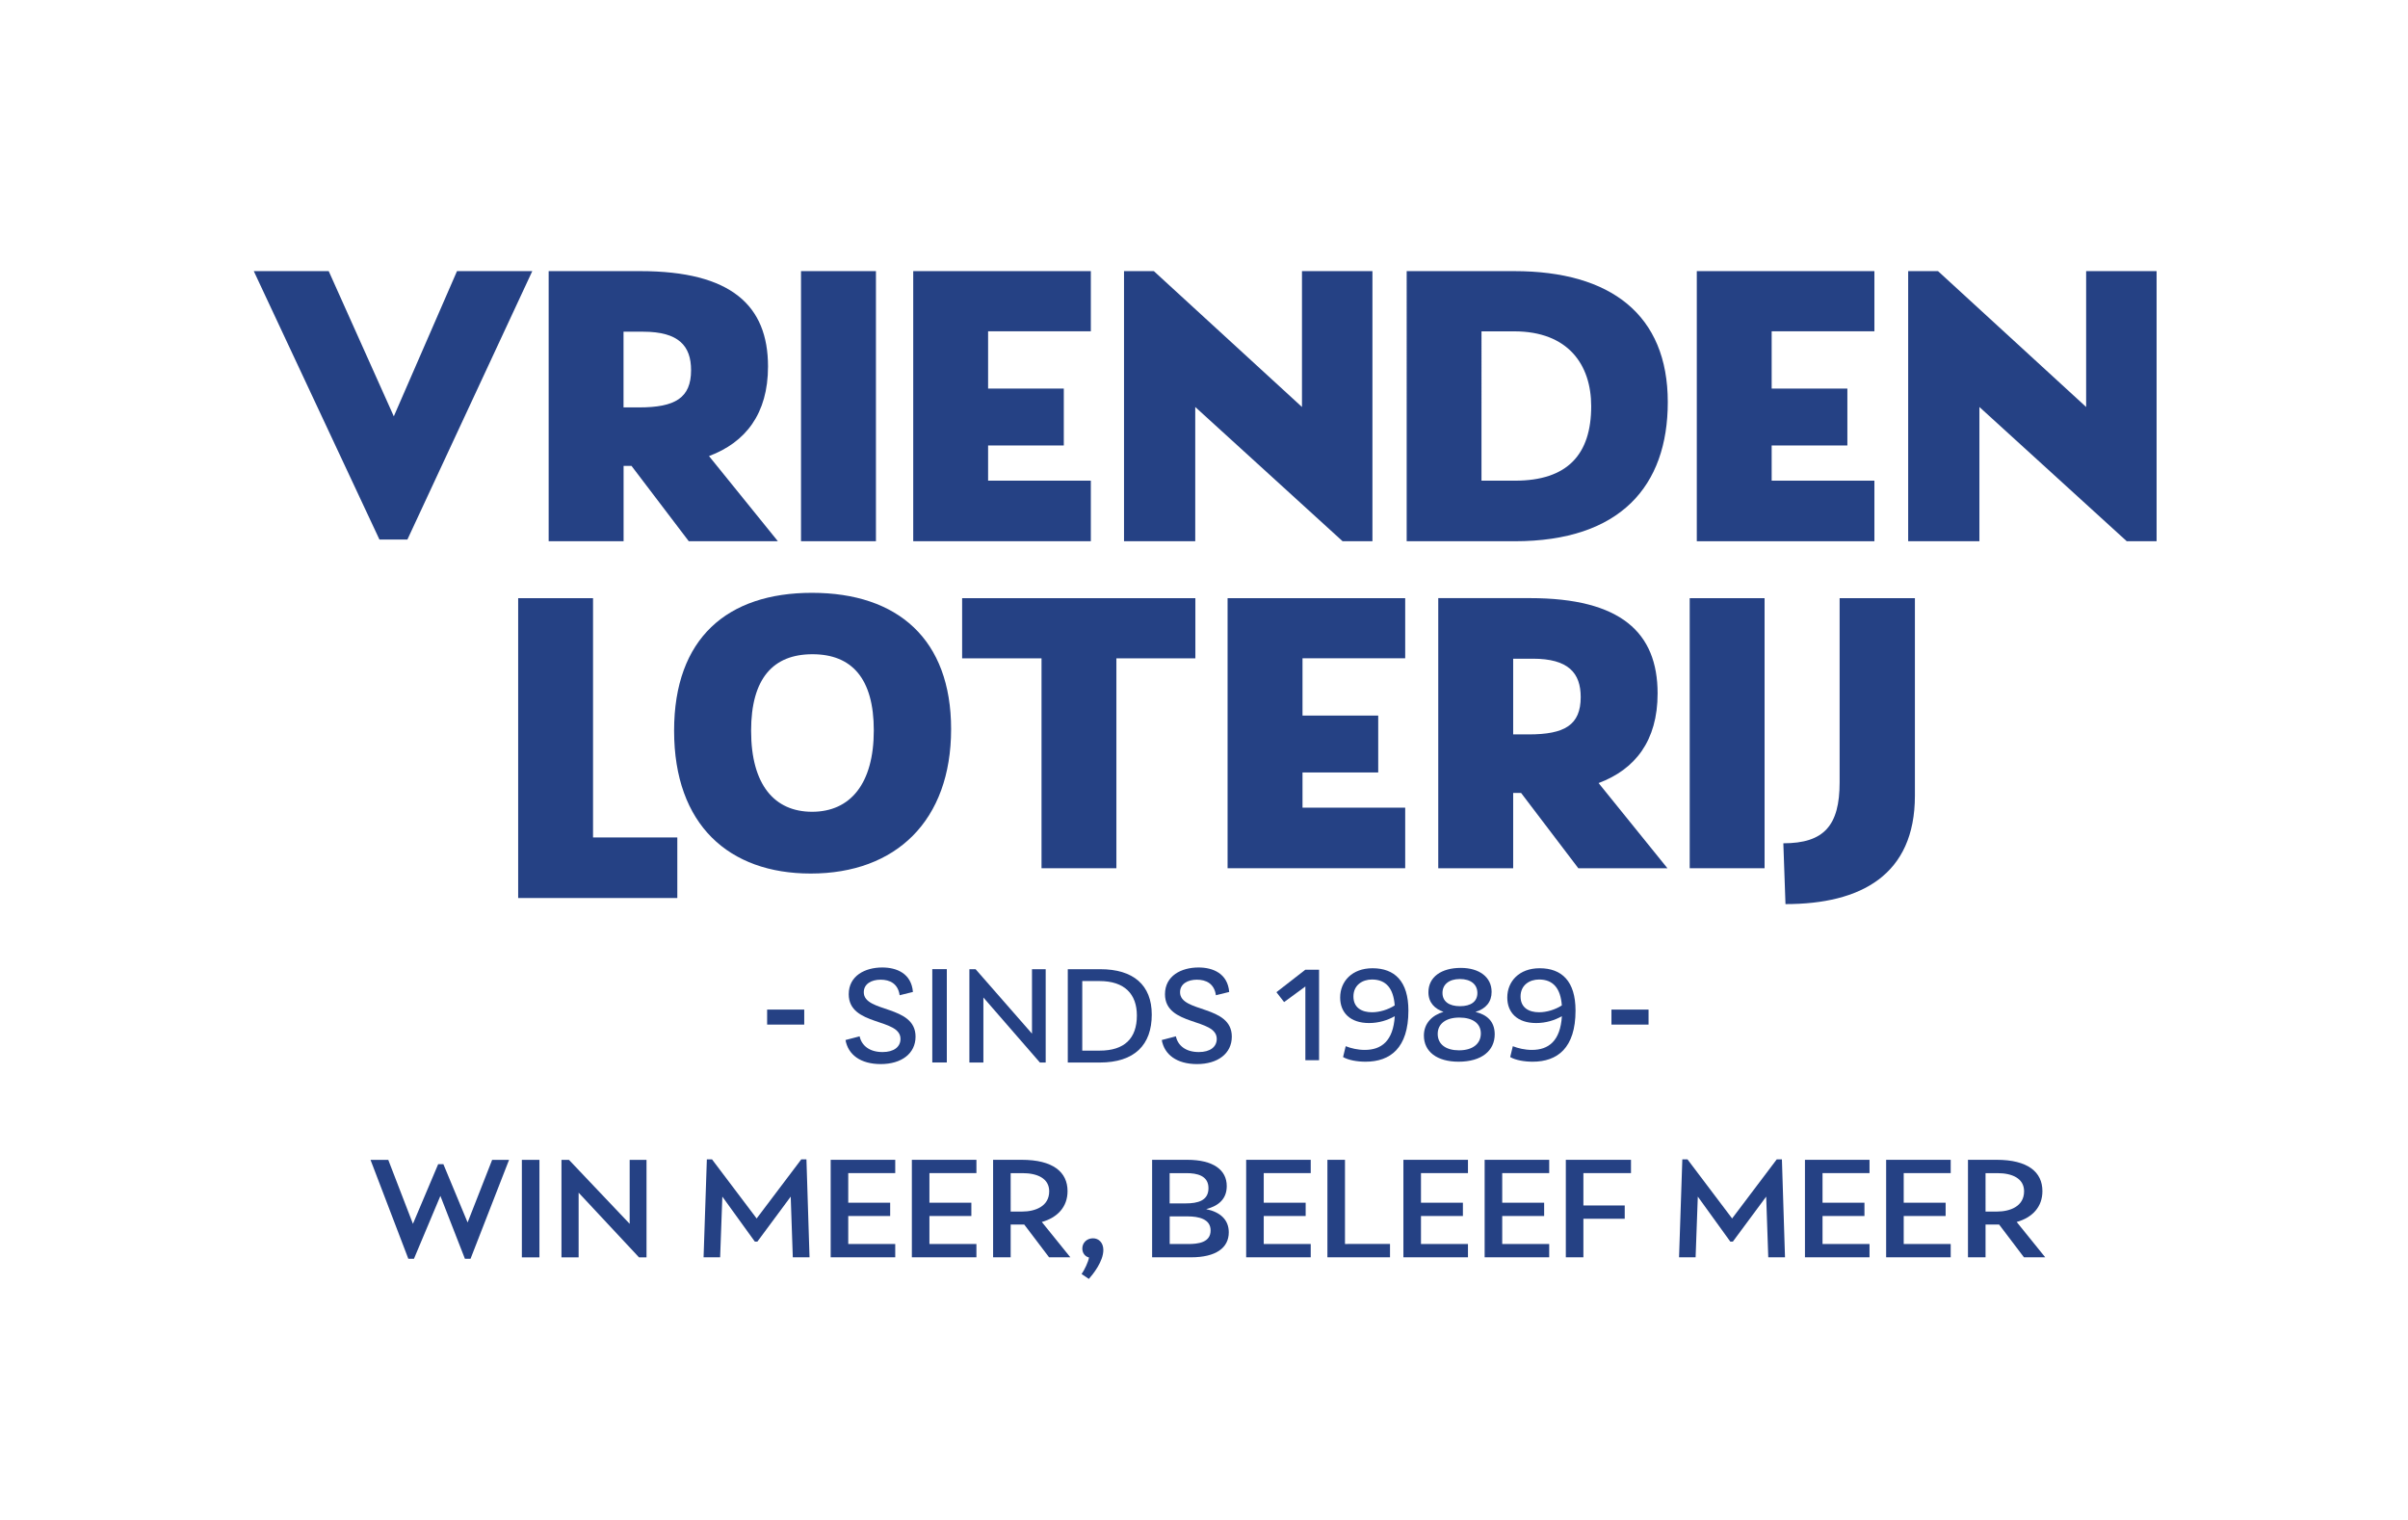 <?xml version="1.0" encoding="utf-8"?>
<!-- Generator: Adobe Illustrator 25.3.1, SVG Export Plug-In . SVG Version: 6.00 Build 0)  -->
<svg version="1.1" id="Layer_1" xmlns="http://www.w3.org/2000/svg" xmlns:xlink="http://www.w3.org/1999/xlink" x="0px" y="0px"
	 viewBox="0 0 404.3 255.23" style="enable-background:new 0 0 404.3 255.23;" xml:space="preserve">
<style type="text/css">
	.st0{fill:#254184;}
</style>
<g>
	<g>
		<g>
			<path class="st0" d="M135.03,172.02h-6.23v-2.52h6.23V172.02z"/>
			<path class="st0" d="M276.79,172.02h-6.23v-2.52h6.23V172.02z"/>
		</g>
		<g>
			<path class="st0" d="M141.96,174.61l2.37-0.62c0.33,1.54,1.64,2.64,3.85,2.64c1.88,0,3.01-0.85,3.01-2.21
				c0-3.54-8.69-2.09-8.69-7.5c0-3.09,2.73-4.49,5.63-4.49c2.42,0,4.89,1,5.15,4.11l-2.23,0.55c-0.28-1.97-1.66-2.61-3.2-2.61
				c-1.52,0-2.82,0.69-2.82,2.11c0,3.47,8.69,2.09,8.69,7.45c0,2.82-2.33,4.61-5.86,4.61C144.45,178.64,142.39,177.05,141.96,174.61
				z"/>
			<path class="st0" d="M156.53,178.38v-15.67h2.44v15.67H156.53z"/>
			<path class="st0" d="M173.27,162.72h2.3v15.67h-0.97l-9.49-10.92v10.92h-2.35v-15.67h1.04l9.47,10.82V162.72z"/>
			<path class="st0" d="M184.74,162.72c5.53,0,8.64,2.64,8.64,7.62c0,5.06-2.85,8.05-8.76,8.05h-5.34v-15.67H184.74z M184.64,176.39
				c4.15,0,6.24-2.04,6.24-5.89c0-3.58-2.04-5.79-6.27-5.79h-2.9v11.68H184.64z"/>
			<path class="st0" d="M195.06,174.61l2.37-0.62c0.33,1.54,1.64,2.64,3.85,2.64c1.88,0,3.01-0.85,3.01-2.21
				c0-3.54-8.69-2.09-8.69-7.5c0-3.09,2.73-4.49,5.63-4.49c2.42,0,4.89,1,5.15,4.11l-2.23,0.55c-0.28-1.97-1.66-2.61-3.2-2.61
				c-1.52,0-2.82,0.69-2.82,2.11c0,3.47,8.69,2.09,8.69,7.45c0,2.82-2.33,4.61-5.86,4.61C197.56,178.64,195.49,177.05,195.06,174.61
				z"/>
		</g>
	</g>
	<g>
		<path class="st0" d="M221.47,162.81V178h-2.3v-12.38l-3.57,2.62l-1.29-1.66l4.85-3.77H221.47z"/>
		<path class="st0" d="M236.47,169.67c0,6.28-3.04,8.58-7.2,8.58c-1.38,0-2.85-0.25-3.77-0.78l0.44-1.82
			c0.9,0.35,2.02,0.62,3.2,0.62c2.78,0,4.78-1.47,5.04-5.66c-1.22,0.69-2.69,1.15-4.32,1.15c-3.17,0-4.85-1.75-4.85-4.28
			c0-2.72,2-4.92,5.43-4.92C234.14,162.56,236.47,164.72,236.47,169.67z M230.35,169.95c1.29,0,2.71-0.44,3.82-1.15
			c-0.21-2.83-1.43-4.35-3.82-4.35c-1.61,0-3.11,0.94-3.11,2.85S228.67,169.95,230.35,169.95z"/>
		<path class="st0" d="M250.96,173.65c0,2.74-2.18,4.6-6.07,4.6c-3.61,0-5.82-1.68-5.82-4.39c0-2.03,1.36-3.41,3.29-3.98
			c-1.4-0.48-2.53-1.5-2.53-3.29c0-2.58,2.19-4.09,5.43-4.09c3.13,0,5.18,1.56,5.18,4.03c0,1.66-0.94,2.83-2.71,3.36
			C249.58,170.34,250.96,171.42,250.96,173.65z M248.63,173.51c0-1.73-1.43-2.67-3.61-2.67c-2.25,0-3.63,1.04-3.63,2.74
			c0,1.79,1.43,2.76,3.57,2.76C247.3,176.34,248.63,175.21,248.63,173.51z M242.19,166.7c0,1.4,1.06,2.23,2.94,2.23
			c1.84,0,2.92-0.78,2.92-2.21c0-1.45-1.1-2.35-2.94-2.35S242.19,165.3,242.19,166.7z"/>
		<path class="st0" d="M264.53,169.67c0,6.28-3.04,8.58-7.2,8.58c-1.38,0-2.85-0.25-3.77-0.78l0.44-1.82
			c0.9,0.35,2.02,0.62,3.2,0.62c2.78,0,4.78-1.47,5.04-5.66c-1.22,0.69-2.69,1.15-4.32,1.15c-3.17,0-4.85-1.75-4.85-4.28
			c0-2.72,2-4.92,5.43-4.92C262.21,162.56,264.53,164.72,264.53,169.67z M258.41,169.95c1.29,0,2.71-0.44,3.82-1.15
			c-0.21-2.83-1.43-4.35-3.82-4.35c-1.61,0-3.11,0.94-3.11,2.85S256.73,169.95,258.41,169.95z"/>
	</g>
</g>
<g>
	<path class="st0" d="M85.47,194.73L79,211.34h-0.94l-4.12-10.56l-4.44,10.56h-0.94l-6.35-16.61h2.98l4.14,10.74l4.24-10.02h0.87
		l4.07,9.79l4.12-10.51H85.47z"/>
	<path class="st0" d="M87.62,194.73h2.95v16.37h-2.95V194.73z"/>
	<path class="st0" d="M108.55,194.73v16.37h-1.26l-10.14-10.86v10.86h-2.88v-16.37h1.26l10.19,10.74v-10.74H108.55z"/>
	<path class="st0" d="M133.11,211.09l-0.35-10.19l-5.6,7.56h-0.42l-5.46-7.56l-0.37,10.19h-2.78l0.55-16.44h0.87l7.49,9.92
		l7.49-9.92h0.87l0.52,16.44H133.11z"/>
	<path class="st0" d="M142.42,196.96v4.96h7.04v2.23h-7.04v4.71h7.89v2.23h-10.84v-16.37h10.84v2.23H142.42z"/>
	<path class="st0" d="M156.05,196.96v4.96h7.04v2.23h-7.04v4.71h7.89v2.23H153.1v-16.37h10.84v2.23H156.05z"/>
	<path class="st0" d="M176.14,211.09l-4.17-5.5h-0.3h-1.98v5.5h-2.95v-16.37h4.79c5.28,0,7.71,2.06,7.71,5.26
		c0,2.65-1.69,4.44-4.32,5.18l4.79,5.93H176.14z M169.69,203.41h1.91c2.21,0,4.56-0.87,4.56-3.4c0-2.21-2.06-3.05-4.46-3.05h-2.01
		V203.41z"/>
	<path class="st0" d="M181.6,213.9c0.47-0.67,1.14-2.06,1.24-2.78c-0.64-0.15-1.12-0.72-1.12-1.51c0-0.99,0.79-1.71,1.79-1.71
		c0.97,0,1.74,0.74,1.74,1.96c0,1.91-1.71,4.04-2.43,4.86L181.6,213.9z"/>
	<path class="st0" d="M206.31,206.9c0,2.6-2.16,4.19-6.32,4.19h-6.55v-16.37h5.88c4.41,0,6.65,1.71,6.65,4.41
		c0,2.16-1.36,3.32-3.45,3.87C204.92,203.51,206.31,204.8,206.31,206.9z M199.21,196.96h-2.83v5.08h2.68c2.08,0,3.84-0.47,3.84-2.55
		C202.91,197.36,200.95,196.96,199.21,196.96z M203.26,206.58c0-1.93-2.01-2.36-3.87-2.36h-3v4.64h3.1
		C201.17,208.86,203.26,208.61,203.26,206.58z"/>
	<path class="st0" d="M212.18,196.96v4.96h7.04v2.23h-7.04v4.71h7.89v2.23h-10.84v-16.37h10.84v2.23H212.18z"/>
	<path class="st0" d="M233.38,208.86v2.23h-10.51v-16.37h2.95v14.13H233.38z"/>
	<path class="st0" d="M238.58,196.96v4.96h7.04v2.23h-7.04v4.71h7.89v2.23h-10.84v-16.37h10.84v2.23H238.58z"/>
	<path class="st0" d="M252.22,196.96v4.96h7.04v2.23h-7.04v4.71h7.89v2.23h-10.84v-16.37h10.84v2.23H252.22z"/>
	<path class="st0" d="M265.85,196.96v5.43h6.94v2.23h-6.94v6.47h-2.95v-16.37h10.94v2.23H265.85z"/>
	<path class="st0" d="M296.89,211.09l-0.35-10.19l-5.6,7.56h-0.42l-5.46-7.56l-0.37,10.19h-2.78l0.55-16.44h0.87l7.49,9.92
		l7.49-9.92h0.87l0.52,16.44H296.89z"/>
	<path class="st0" d="M306,196.96v4.96h7.04v2.23H306v4.71h7.89v2.23h-10.84v-16.37h10.84v2.23H306z"/>
	<path class="st0" d="M319.63,196.96v4.96h7.04v2.23h-7.04v4.71h7.89v2.23h-10.84v-16.37h10.84v2.23H319.63z"/>
	<path class="st0" d="M339.82,211.09l-4.17-5.5h-0.3h-1.98v5.5h-2.95v-16.37h4.79c5.28,0,7.71,2.06,7.71,5.26
		c0,2.65-1.69,4.44-4.32,5.18l4.79,5.93H339.82z M333.37,203.41h1.91c2.21,0,4.56-0.87,4.56-3.4c0-2.21-2.06-3.05-4.46-3.05h-2.01
		V203.41z"/>
</g>
<g>
	<g>
		<g>
			<g>
				<g>
					<path class="st0" d="M134.49,90.87V45.52h12.58v45.35H134.49z"/>
					<path class="st0" d="M183.15,55.62h-17.25v9.62h12.71v9.55h-12.71v5.91h17.25v10.17h-29.82V45.52h29.82V55.62z"/>
					<path class="st0" d="M218.61,45.52h11.82v45.35h-5.01l-24.74-22.54v22.54h-11.96V45.52h5.01l24.87,22.81V45.52z"/>
					<path class="st0" d="M254.25,45.52c16.22,0,25.77,7.35,25.77,21.99c0,14.09-7.97,23.36-25.7,23.36h-18.14V45.52H254.25z
						 M254.38,80.7c8.79,0,12.78-4.4,12.78-12.5c0-6.94-3.85-12.57-12.92-12.57h-5.5V80.7H254.38z"/>
					<path class="st0" d="M314.71,55.62h-17.25v9.62h12.71v9.55h-12.71v5.91h17.25v10.17h-29.82V45.52h29.82V55.62z"/>
					<path class="st0" d="M350.27,45.52h11.82v45.35h-5.01l-24.74-22.54v22.54h-11.96V45.52h5.01l24.87,22.81V45.52z"/>
				</g>
			</g>
		</g>
		<path class="st0" d="M119.04,76.57c6.13-2.29,9.91-7.09,9.91-15.04c0-10.24-6.18-16.01-21.44-16.01H92.12v45.35h12.58V78.22h1.33
			l9.61,12.64h14.96L119.04,76.57z M107.3,68.4h-2.61V55.69h3.3c5.98,0,8.04,2.4,8.04,6.46C116.03,66.82,113.35,68.4,107.3,68.4z"/>
	</g>
	<g>
		<polygon class="st0" points="76.73,45.52 66.12,69.9 55.19,45.52 42.61,45.52 63.71,90.59 68.4,90.59 89.37,45.52 		"/>
	</g>
</g>
<g>
	<g>
		<g>
			<path class="st0" d="M99.57,140.6h14.15v10.17H87v-50.34h12.57V140.6z"/>
			<path class="st0" d="M113.18,122.68c0-15.53,8.93-23.15,23.15-23.15c14.43,0,23.36,7.83,23.36,22.88
				c0,15.39-9.27,24.25-23.57,24.25C122.39,146.66,113.18,138.49,113.18,122.68z M146.71,122.62c0-8.73-3.71-12.78-10.3-12.78
				s-10.3,4.05-10.3,12.85c0,9.07,3.92,13.6,10.24,13.6C142.79,136.29,146.71,131.55,146.71,122.62z"/>
			<path class="st0" d="M200.7,100.43v10.1h-13.26v35.24h-12.57v-35.24h-13.33v-10.1H200.7z"/>
			<path class="st0" d="M235.93,110.52h-17.24v9.62h12.71v9.55h-12.71v5.91h17.24v10.17h-29.82v-45.34h29.82V110.52z"/>
		</g>
	</g>
	<path class="st0" d="M268.4,131.47c6.13-2.29,9.91-7.09,9.91-15.04c0-10.24-6.18-16.01-21.44-16.01h-15.39v45.35h12.58v-12.64h1.33
		l9.61,12.64h14.96L268.4,131.47z M256.67,123.3h-2.61v-12.71h3.3c5.98,0,8.04,2.4,8.04,6.46
		C265.39,121.72,262.71,123.3,256.67,123.3z"/>
	<path class="st0" d="M283.7,145.77v-45.34h12.57v45.34H283.7z"/>
	<path class="st0" d="M308.86,100.43h12.65v33.16c0,13.33-9.08,18.2-21.73,18.2l-0.36-10.21c6.83,0,9.45-2.97,9.45-10.22V100.43z"/>
</g>
</svg>
